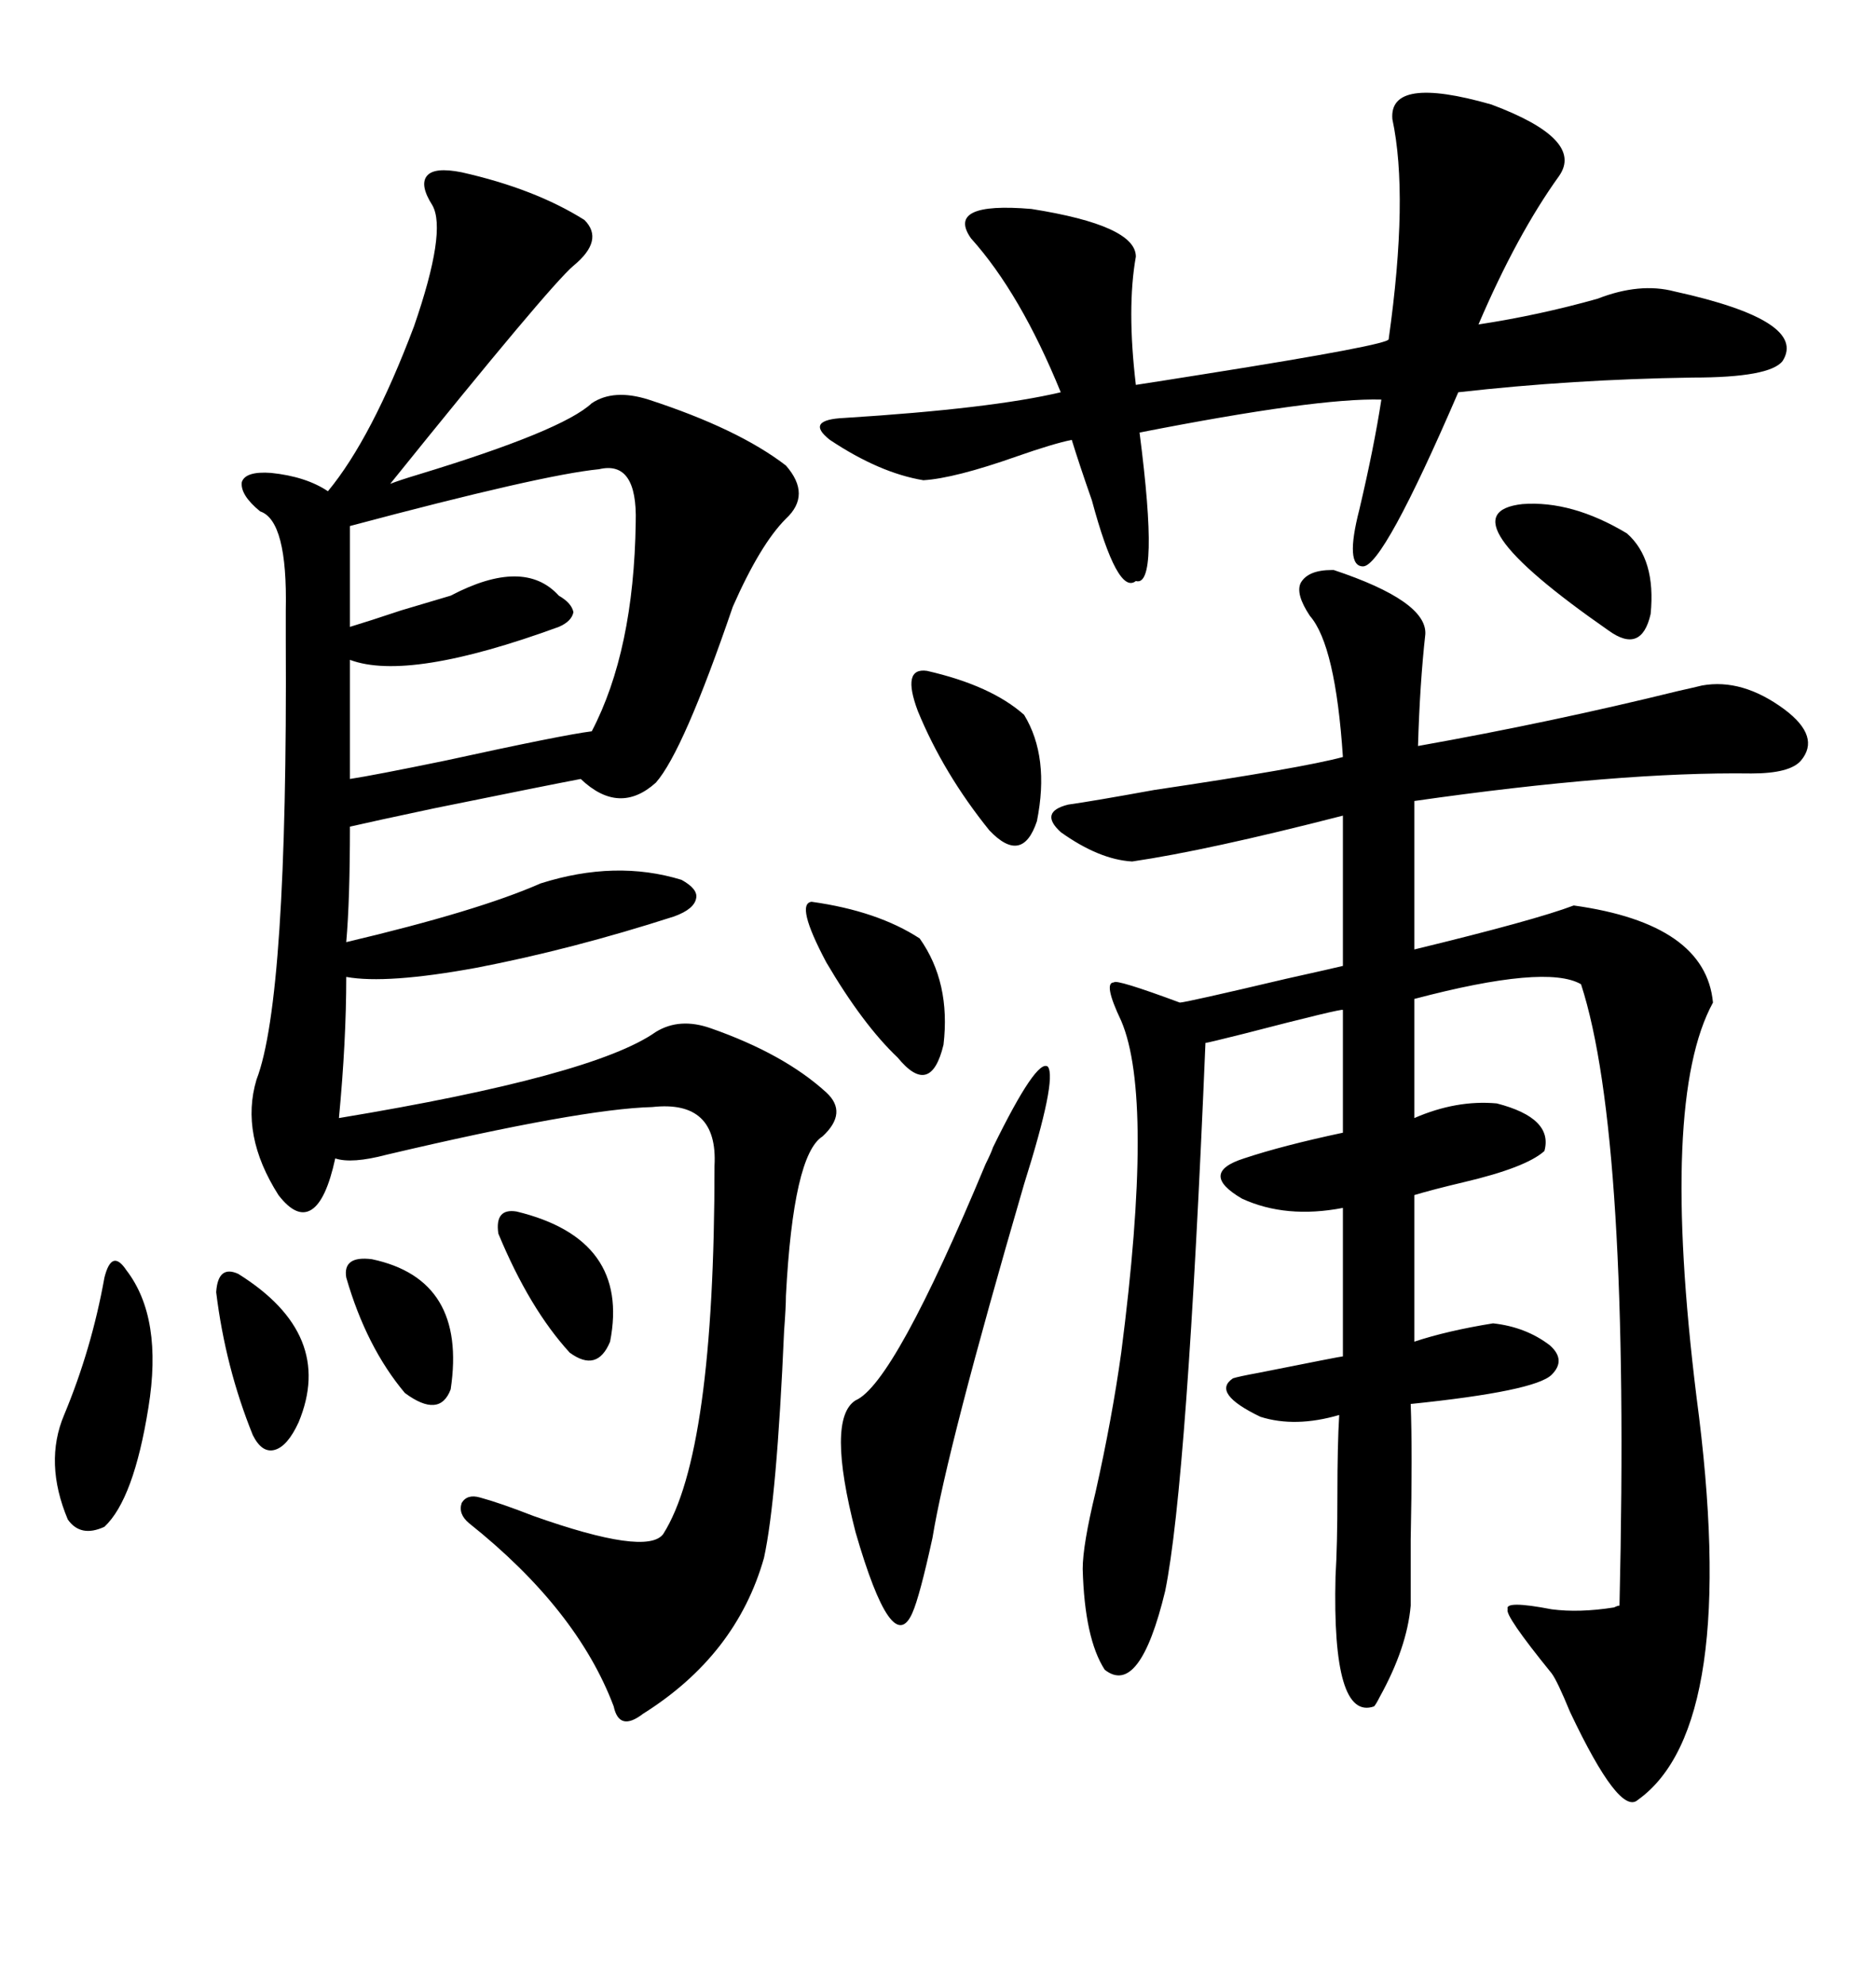 <svg xmlns="http://www.w3.org/2000/svg" xmlns:xlink="http://www.w3.org/1999/xlink" width="300" height="317.285"><path d="M73.83 27.54L73.83 27.54Q85.55 30.18 93.46 35.16L93.46 35.16Q96.68 38.38 91.70 42.48L91.70 42.48Q87.89 45.70 62.40 77.34L62.40 77.34Q63.87 76.76 66.80 75.88L66.80 75.88Q89.94 68.85 94.63 64.45L94.63 64.45Q98.14 62.11 103.71 63.87L103.71 63.87Q118.07 68.55 125.68 74.41L125.68 74.41Q129.79 79.10 125.68 82.91L125.68 82.91Q121.58 87.01 117.19 96.97L117.19 96.97Q109.28 120.12 104.88 125.10L104.88 125.10Q99.02 130.37 92.87 124.51L92.87 124.51Q88.18 125.39 69.43 129.20L69.43 129.20Q59.77 131.25 55.96 132.13L55.96 132.13Q55.96 143.85 55.37 150.59L55.37 150.59Q76.46 145.61 86.43 141.21L86.43 141.21Q98.44 137.40 108.98 140.63L108.98 140.63Q111.62 142.09 111.33 143.55L111.33 143.55Q111.04 145.31 107.81 146.48L107.81 146.48Q91.41 151.76 76.17 154.69L76.17 154.69Q61.82 157.32 55.37 156.15L55.37 156.15Q55.37 166.41 54.20 178.71L54.20 178.71Q94.92 171.97 104.88 164.94L104.88 164.94Q108.69 162.60 113.67 164.36L113.67 164.36Q125.39 168.46 132.13 174.61L132.13 174.61Q135.64 177.83 131.54 181.64L131.54 181.64Q126.86 184.57 125.68 207.13L125.68 207.13Q125.68 208.89 125.39 212.70L125.39 212.70Q124.22 239.65 122.17 249.02L122.17 249.02Q117.77 264.55 102.83 273.93L102.83 273.93Q99.02 276.86 98.14 272.75L98.14 272.75Q92.29 257.23 75 243.46L75 243.46Q73.24 241.99 73.83 240.23L73.83 240.23Q74.71 238.77 76.76 239.36L76.76 239.36Q79.98 240.23 85.25 242.29L85.25 242.29Q103.42 248.73 106.05 245.21L106.05 245.21Q114.26 232.32 114.26 186.33L114.26 186.33Q114.84 175.78 104.30 176.95L104.30 176.95Q92.87 177.25 61.82 184.57L61.82 184.57Q56.25 186.04 53.61 185.16L53.61 185.16Q52.15 191.89 49.80 193.36L49.80 193.36Q47.46 194.82 44.53 191.02L44.53 191.02Q38.38 181.35 41.02 172.56L41.02 172.56Q46.00 159.67 45.70 102.25L45.70 102.25Q45.70 99.02 45.70 97.56L45.70 97.56Q46.00 83.20 41.60 81.74L41.60 81.74Q38.38 79.10 38.67 77.05L38.67 77.05Q39.26 75.29 43.36 75.59L43.36 75.59Q48.93 76.17 52.44 78.52L52.44 78.52Q59.47 70.02 66.21 52.15L66.21 52.15Q71.48 36.91 69.14 32.81L69.14 32.81Q67.09 29.59 68.26 28.13L68.26 28.13Q69.43 26.66 73.83 27.54ZM212.99 91.11L212.99 91.11Q212.99 91.11 213.28 91.11L213.28 91.11Q228.22 96.09 227.93 101.37L227.93 101.37Q227.05 109.28 226.76 119.24L226.76 119.24Q248.14 115.43 268.36 110.45L268.36 110.45Q271.00 109.86 272.17 109.57L272.17 109.57Q278.61 108.40 285.35 113.38L285.35 113.38Q291.21 117.77 287.99 121.58L287.99 121.58Q286.23 123.63 280.08 123.63L280.08 123.63Q258.98 123.34 226.17 128.03L226.17 128.03L226.17 151.76Q245.51 147.07 251.66 144.73L251.66 144.73Q272.75 147.66 273.93 160.25L273.93 160.25Q265.43 175.78 271.29 223.24L271.29 223.24Q278.32 275.98 261.91 287.70L261.91 287.70Q258.98 290.33 251.07 273.63L251.07 273.63Q249.02 268.65 248.14 267.48L248.14 267.48Q240.53 258.11 241.11 257.23L241.11 257.23Q240.53 255.76 248.14 257.23L248.14 257.23Q252.54 257.81 258.11 256.93L258.11 256.93Q258.69 256.64 258.98 256.64L258.98 256.64Q260.74 181.64 252.83 157.32L252.83 157.32Q247.27 154.10 226.17 159.67L226.17 159.67L226.17 178.71Q232.91 175.78 239.36 176.37L239.36 176.37Q248.44 178.71 246.97 183.98L246.97 183.98Q244.04 186.62 234.08 188.96L234.08 188.96Q229.10 190.14 226.17 191.02L226.17 191.02L226.17 214.45Q231.45 212.70 238.77 211.52L238.77 211.52Q244.04 212.11 247.85 215.04L247.85 215.04Q250.49 217.38 248.14 219.73L248.14 219.73Q245.51 222.36 225.59 224.41L225.59 224.41Q225.88 232.03 225.59 246.09L225.59 246.09Q225.59 253.13 225.59 256.64L225.59 256.64Q225 263.38 220.61 271.29L220.61 271.29Q220.02 272.46 219.73 272.75L219.73 272.75Q212.99 275.10 213.57 251.95L213.57 251.95Q213.87 246.97 213.87 239.06L213.87 239.06Q213.87 230.86 214.16 226.17L214.16 226.17Q207.13 228.22 201.56 226.46L201.56 226.46Q193.65 222.66 197.17 220.31L197.17 220.31Q198.05 220.02 201.27 219.43L201.27 219.43Q214.45 216.80 214.75 216.80L214.75 216.80L214.75 193.07Q205.66 194.82 198.63 191.60L198.63 191.60Q191.60 187.50 198.93 185.16L198.93 185.16Q205.08 183.11 214.75 181.05L214.75 181.05L214.75 161.43Q214.75 161.13 198.93 165.23L198.93 165.23Q193.07 166.70 192.77 166.70L192.77 166.70Q189.84 237.01 186.33 254.30L186.33 254.30Q182.23 271.29 176.66 266.89L176.66 266.89Q173.44 261.91 173.14 250.78L173.14 250.78Q173.14 246.97 175.20 238.48L175.20 238.48Q177.83 226.76 179.30 216.21L179.30 216.21Q184.57 175.49 179.30 163.18L179.30 163.18Q176.37 157.03 178.13 157.03L178.13 157.03Q178.42 156.45 188.67 160.25L188.67 160.25Q189.55 160.25 205.66 156.45L205.66 156.45Q213.57 154.69 214.75 154.39L214.75 154.39L214.75 130.37Q193.07 135.94 181.05 137.70L181.05 137.70Q175.78 137.40 169.63 133.01L169.63 133.01Q166.11 129.79 170.80 128.61L170.80 128.61Q174.90 128.03 184.57 126.27L184.57 126.27Q208.30 122.75 214.75 121.00L214.75 121.00Q213.57 103.13 209.47 98.44L209.47 98.44Q207.13 94.92 208.01 93.16L208.01 93.16Q209.18 91.11 212.99 91.11ZM222.66 19.04L222.66 19.04Q222.07 12.01 238.48 16.70L238.48 16.70Q253.42 22.27 249.32 28.13L249.32 28.13Q242.58 37.50 236.43 51.86L236.43 51.86Q246.09 50.39 255.47 47.75L255.47 47.75Q262.21 45.12 267.77 46.58L267.77 46.58Q289.16 51.27 285.06 57.71L285.06 57.71Q283.01 60.35 270.70 60.35L270.70 60.35Q251.37 60.64 233.20 62.70L233.20 62.70Q221.19 90.53 217.97 90.53L217.97 90.53Q215.04 90.53 217.38 81.45L217.38 81.45Q219.73 71.48 220.90 63.87L220.90 63.87Q210.64 63.57 182.23 69.14L182.23 69.14Q185.45 94.04 181.64 92.87L181.64 92.87Q178.71 95.21 174.61 79.98L174.61 79.98Q172.56 74.12 171.39 70.31L171.39 70.31Q168.46 70.90 162.60 72.95L162.60 72.95Q152.64 76.46 147.66 76.76L147.66 76.76Q140.63 75.59 132.71 70.31L132.71 70.31Q128.61 67.09 135.06 66.80L135.06 66.80Q158.50 65.33 169.63 62.70L169.63 62.70Q163.18 46.88 155.27 38.09L155.27 38.09Q151.17 32.23 164.94 33.40L164.94 33.40Q181.64 36.04 181.64 41.02L181.64 41.02Q180.18 49.22 181.64 61.52L181.64 61.52Q185.45 60.94 192.77 59.77L192.77 59.77Q222.36 55.08 222.07 54.20L222.07 54.20Q225.29 31.35 222.66 19.04ZM95.80 75L95.80 75Q86.72 75.88 55.96 84.08L55.96 84.08L55.96 100.20Q58.89 99.32 64.16 97.56L64.16 97.56Q69.14 96.09 72.07 95.21L72.07 95.21Q83.79 89.06 89.36 95.21L89.36 95.21Q91.41 96.39 91.70 97.85L91.70 97.85Q91.41 99.32 89.36 100.20L89.36 100.20Q65.33 108.98 55.96 105.47L55.96 105.47L55.96 124.51Q59.77 123.93 71.19 121.58L71.19 121.58Q89.94 117.48 94.63 116.89L94.63 116.89Q101.37 104.00 101.66 83.50L101.66 83.50Q101.95 73.54 95.80 75ZM158.79 183.40L158.79 183.40Q165.82 169.04 167.58 170.51L167.58 170.51Q169.04 172.56 163.77 189.26L163.77 189.26Q151.46 231.45 149.12 245.80L149.12 245.80Q147.07 255.18 145.90 257.81L145.90 257.81Q142.68 265.14 136.82 244.92L136.82 244.92Q132.13 226.76 136.82 223.83L136.82 223.83Q142.97 221.19 157.62 186.04L157.62 186.04Q158.50 184.28 158.79 183.40ZM20.21 203.03L20.21 203.03Q26.07 210.64 23.73 225L23.73 225Q21.39 239.65 16.70 244.04L16.70 244.04Q12.89 245.80 10.84 242.87L10.84 242.87Q7.03 233.79 10.25 226.17L10.25 226.17Q14.65 215.63 16.70 204.20L16.70 204.20Q17.29 201.86 18.16 201.56L18.16 201.56Q19.04 201.27 20.21 203.03ZM129.79 144.14L129.79 144.14Q140.33 145.61 147.07 150L147.07 150Q152.05 157.03 150.88 166.99L150.88 166.99Q148.83 175.49 143.55 169.04L143.55 169.04Q137.99 163.77 132.13 153.81L132.13 153.81Q127.15 144.43 129.79 144.14ZM148.24 107.23L148.24 107.23Q158.50 109.57 163.77 114.26L163.77 114.26Q167.87 121.00 165.82 131.25L165.82 131.25Q163.48 138.28 158.20 132.71L158.20 132.71Q150.88 123.63 146.78 113.67L146.78 113.67Q144.14 106.64 148.24 107.23ZM243.46 80.57L243.46 80.57Q251.37 79.98 260.16 85.25L260.16 85.25Q264.84 89.36 263.96 98.14L263.96 98.14Q262.50 104.59 257.23 100.78L257.23 100.78Q230.27 82.03 243.46 80.57ZM38.09 203.61L38.09 203.61Q53.61 213.28 47.75 227.34L47.75 227.34Q46.00 231.15 43.95 231.74L43.95 231.74Q41.89 232.32 40.43 229.39L40.43 229.39Q36.04 218.55 34.57 206.54L34.57 206.54Q34.86 202.15 38.09 203.61ZM82.62 193.65L82.62 193.65Q100.78 198.05 97.56 214.45L97.56 214.45Q95.51 219.43 91.11 216.21L91.11 216.21Q84.67 209.18 79.69 197.17L79.69 197.17Q79.10 193.07 82.62 193.65ZM59.47 201.27L59.47 201.27Q74.71 204.49 72.07 222.07L72.07 222.07Q70.31 226.76 64.75 222.66L64.75 222.66Q58.59 215.33 55.37 204.20L55.37 204.20Q54.79 200.68 59.47 201.27Z"/></svg>